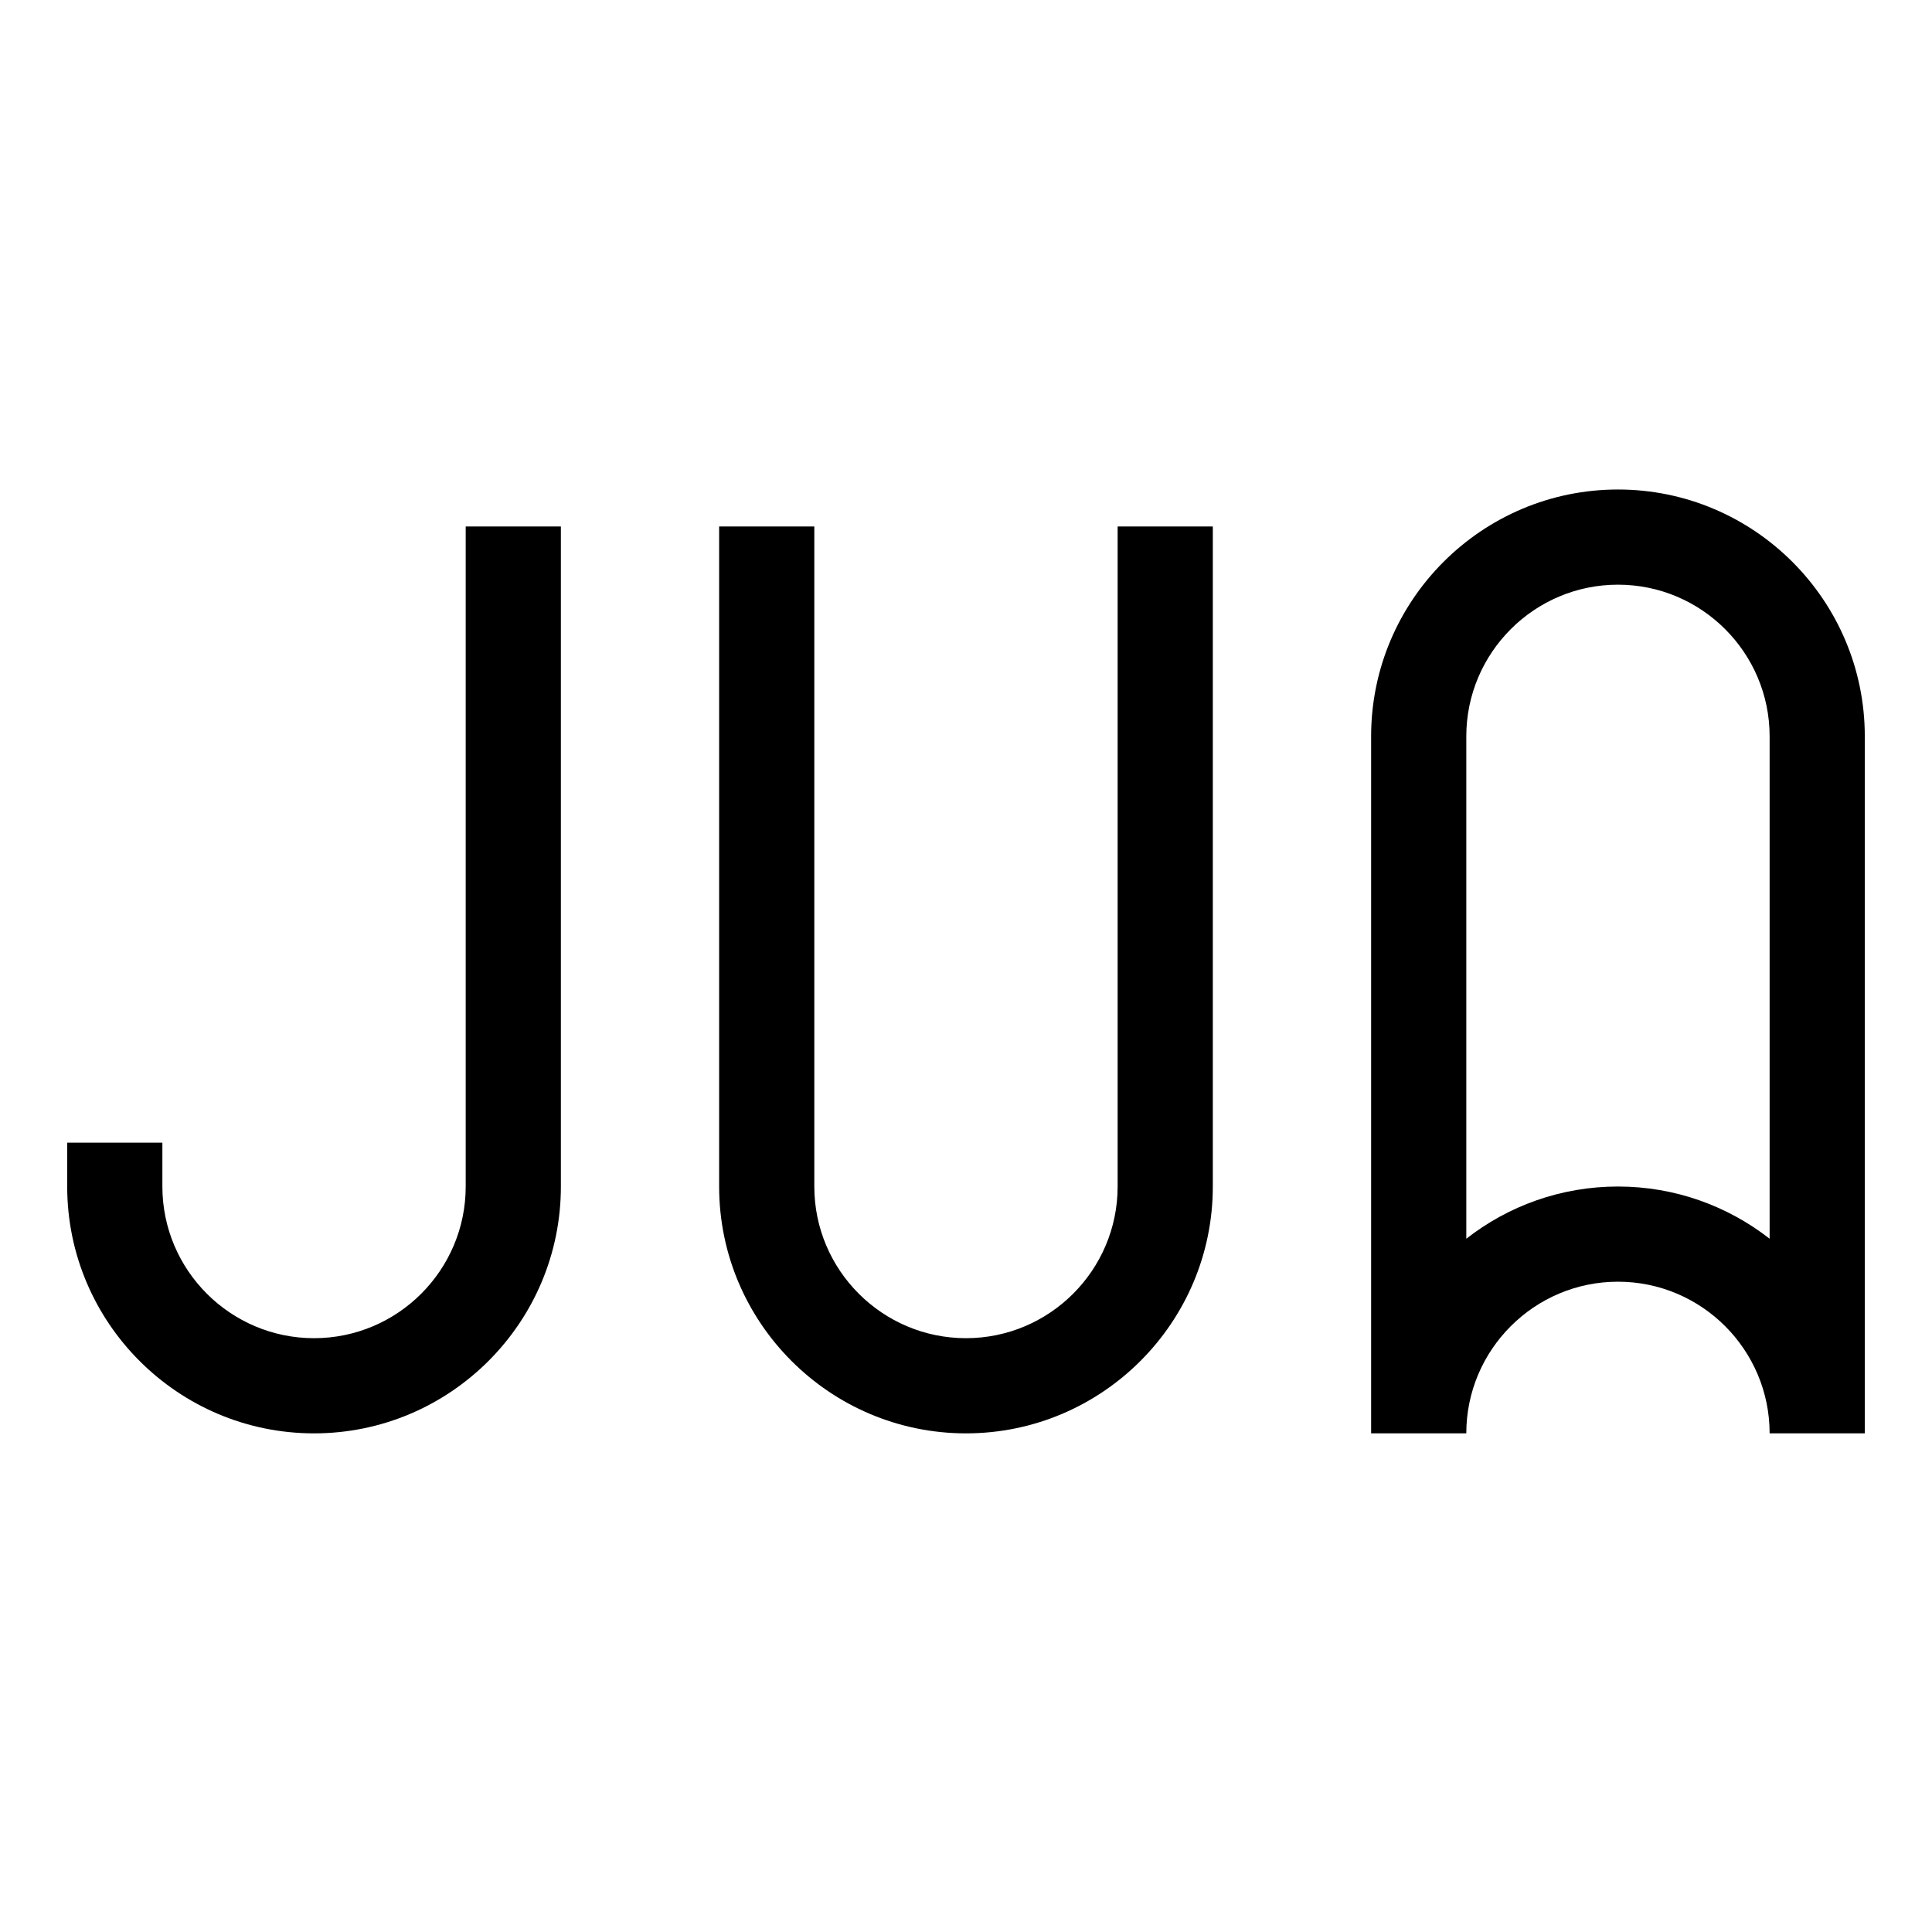 <svg xmlns="http://www.w3.org/2000/svg" id="a" viewBox="0 0 365.99 365.99"><path d="M59.49,271.53c-25.78,0-46.76-20.98-46.76-46.76v-8.31h18.03v8.31c0,15.84,12.89,28.73,28.73,28.73s28.73-12.89,28.73-28.73v-125.04h18.03v125.04c0,25.78-20.98,46.76-46.76,46.76Z"></path><path d="M182.99,271.53c-25.78,0-46.76-20.98-46.76-46.76v-125.04h18.03v125.04c0,15.84,12.89,28.73,28.73,28.73s28.73-12.89,28.73-28.73v-125.04h18.03v125.04c0,25.78-20.98,46.76-46.76,46.76Z"></path><path d="M353.26,271.53h-18.03c0-15.84-12.89-28.73-28.73-28.73s-28.73,12.89-28.73,28.73h-18.03v-132.04c0-25.78,20.98-46.76,46.76-46.76s46.76,20.98,46.76,46.76v132.04ZM306.5,224.77c10.82,0,20.8,3.7,28.73,9.89v-95.17c0-15.84-12.89-28.73-28.73-28.73s-28.73,12.89-28.73,28.73v95.17c7.93-6.2,17.91-9.89,28.73-9.89Z"></path></svg>